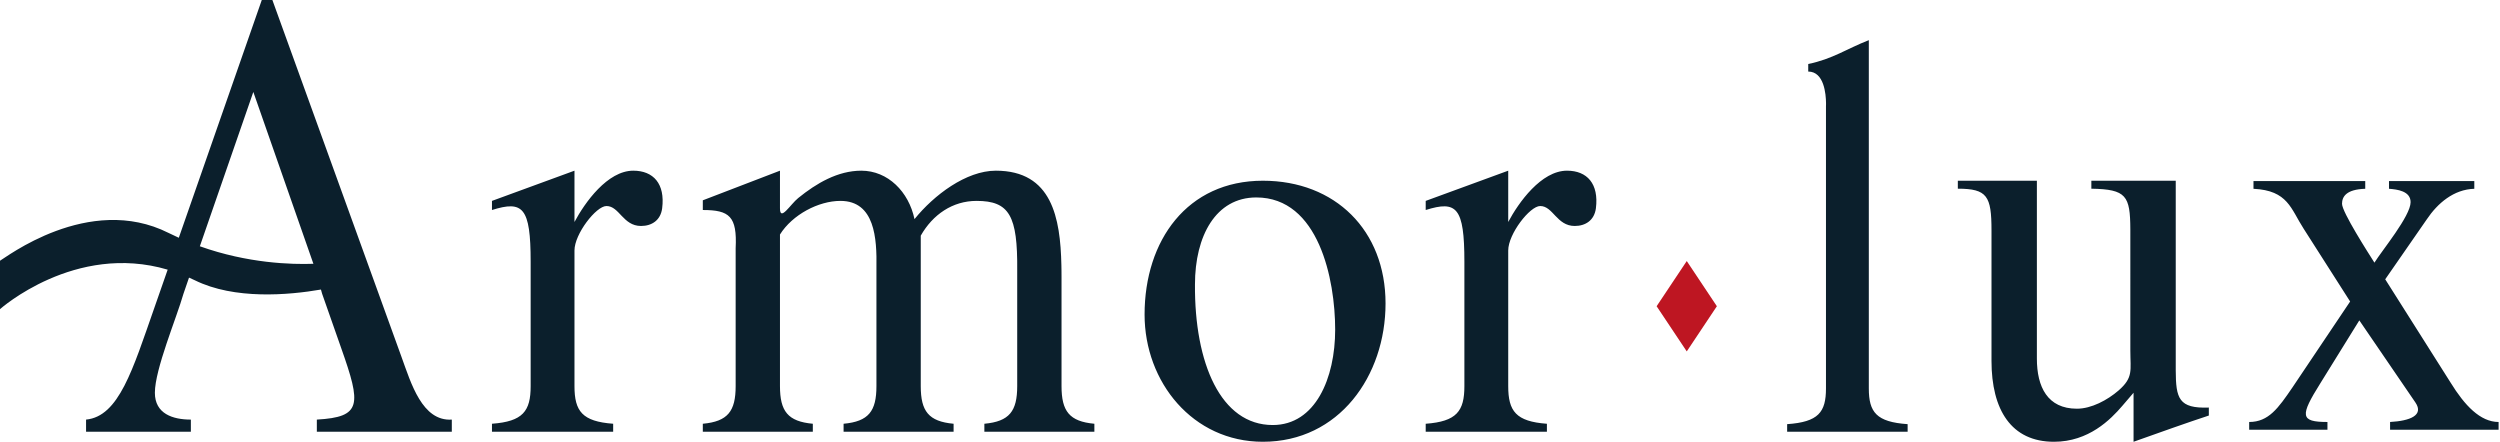 <?xml version="1.0" encoding="UTF-8"?>
<svg width="249px" height="44px" viewBox="0 0 249 44" version="1.1" xmlns="http://www.w3.org/2000/svg" xmlns:xlink="http://www.w3.org/1999/xlink">
    <title>A1664182-C15C-4FEE-BFE2-C564EE858DA1</title>
    <g id="Symbols" stroke="none" stroke-width="1" fill="none" fill-rule="evenodd">
        <g id="Group-20">
            <path d="M202.873,18 L202.873,35.711 C202.873,38.549 203.937,40.707 206.862,40.707 C208.299,40.707 209.895,39.855 211.012,38.89 C212.502,37.585 212.182,36.904 212.182,34.916 L212.182,34.916 L212.181,22.827 C212.166,19.504 211.786,18.85 208.299,18.794 L208.299,18.794 L208.299,18 L216.704,18 L216.704,36.889 C216.716,39.68 216.991,40.704 220,40.593 L220,40.593 L220,41.388 C217.927,42.069 215.053,43.09 212.502,44 L212.502,44 L212.502,39.118 L211.383,40.423 C210.215,41.786 208.034,44 204.576,44 C200.32,44 198.353,40.82 198.353,35.938 L198.353,35.938 L198.353,22.939 C198.353,19.533 197.927,18.793 195,18.794 L195,18.794 L195,18 L202.873,18 Z M125.782,18 C132.983,18 138,22.944 138,30.222 C138,37.444 133.365,44 125.782,44 C118.8,44 114,38.054 114,31.332 C114,23.944 118.254,18 125.782,18 Z M186.134,4 L186.134,38.688 C186.134,41.059 186.888,42.03 190,42.246 L190,42.246 L190,43 L178,43 L178,42.246 C181.113,42.03 181.867,41.059 181.867,38.688 L181.867,38.688 L181.867,10.578 C181.867,10.578 181.87,10.524 181.871,10.43 L181.872,10.259 C181.863,9.405 181.691,7.127 180.1,7.127 L180.1,7.127 L180.1,6.372 C182.509,5.886 183.925,4.862 186.134,4 L186.134,4 Z M63.074,17 C65.078,17 66.26,18.305 65.951,20.747 C65.797,21.937 64.924,22.507 63.845,22.507 C62.048,22.507 61.687,20.52 60.403,20.52 C59.377,20.52 57.218,23.302 57.218,24.946 L57.218,24.946 L57.218,38.459 C57.218,40.955 57.988,41.978 61.071,42.205 L61.071,42.205 L61.071,43 L49,42.999 L49,42.205 C52.082,41.978 52.853,40.955 52.853,38.459 L52.853,38.459 L52.853,26.082 C52.853,20.633 52.082,19.952 49,20.917 L49,20.917 L49,20.009 L57.218,17 L57.218,22.11 C58.245,20.18 60.506,17 63.074,17 Z M99.185,17 C104.785,17 105.609,21.709 105.714,26.394 L105.723,26.879 C105.724,26.959 105.724,27.04 105.725,27.12 L105.728,27.602 L105.728,27.602 L105.728,27.842 L105.728,38.459 C105.728,40.957 106.507,41.978 108.999,42.206 L108.999,42.206 L109,43 L98.043,43 L98.043,42.206 C100.535,41.978 101.314,40.957 101.314,38.459 L101.314,38.459 L101.314,26.934 C101.366,21.484 100.535,20.009 97.263,20.009 C94.875,20.009 92.902,21.371 91.707,23.472 L91.707,23.472 L91.707,38.459 C91.707,40.957 92.486,41.978 94.978,42.206 L94.978,42.206 L94.978,43 L84.021,43 L84.021,42.206 C86.514,41.978 87.293,40.957 87.293,38.459 L87.293,38.459 L87.293,26.651 C87.344,23.755 87.137,20.009 83.709,20.009 C81.528,20.009 78.931,21.371 77.685,23.357 L77.685,23.357 L77.685,38.459 C77.685,40.957 78.464,41.978 80.957,42.206 L80.957,42.206 L80.957,43 L70,43 L70,42.206 C72.492,41.978 73.271,40.957 73.271,38.459 L73.271,38.459 L73.271,24.72 C73.428,21.541 72.648,20.917 70,20.917 L70,20.917 L70,19.951 L77.685,17 L77.685,20.747 C77.685,22.11 78.724,20.35 79.503,19.724 C81.321,18.249 83.45,17 85.787,17 C88.435,17 90.512,19.1 91.084,21.825 C93.005,19.441 96.226,17 99.185,17 Z M156.075,17 C158.078,17 159.259,18.305 158.952,20.747 C158.796,21.937 157.923,22.507 156.845,22.507 C155.048,22.507 154.688,20.52 153.404,20.52 C152.376,20.52 150.219,23.302 150.219,24.947 L150.219,24.947 L150.219,38.46 C150.219,40.956 150.988,41.979 154.072,42.207 L154.072,42.207 L154.072,43 L142,43 L142,42.207 C145.081,41.979 145.853,40.956 145.853,38.46 L145.853,38.46 L145.853,26.083 C145.853,20.633 145.081,19.952 142,20.917 L142,20.917 L142,20.009 L150.219,17 L150.219,22.11 C151.245,20.18 153.506,17 156.075,17 Z M27.129,0 L39.992,35.557 C40.941,38.165 42.048,41.981 45,41.792 L45,41.792 L45,43 L31.557,42.999 L31.557,41.792 C36.038,41.536 35.985,40.327 33.982,34.667 L33.982,34.667 L32.084,29.261 L31.965,28.839 C28.724,29.396 23.357,29.864 19.411,27.918 C19.215,27.821 19.02,27.738 18.826,27.65 L18.826,27.65 L18.272,29.261 C17.586,31.676 15.426,36.766 15.426,39.12 C15.426,41.218 17.218,41.792 19.01,41.792 L19.01,41.792 L19.01,43 L8.572,42.999 L8.572,41.792 C11.841,41.473 13.212,36.829 15.373,30.659 L15.373,30.659 L16.7,26.858 C7.473,24.127 0,30.791 0,30.791 L0,30.791 L0,25.969 C0.437,25.763 8.831,19.197 16.788,23.199 C17.129,23.369 17.468,23.528 17.809,23.682 L17.809,23.682 L26.074,0 L27.129,0 Z M235.578,18.031 L235.578,18.803 C233.696,18.86 233.266,19.58 233.266,20.298 C233.266,21.128 235.899,25.219 236.493,26.16 C237.246,24.942 240.096,21.515 240.096,20.132 C240.096,19.026 238.751,18.86 237.944,18.803 L237.944,18.803 L237.944,18.031 L246.441,18.031 L246.441,18.803 C244.396,18.86 242.784,20.242 241.708,21.846 L241.708,21.846 L237.568,27.818 L244.076,38.103 C245.473,40.371 247.031,42.03 248.86,42.03 L248.86,42.03 L248.86,42.804 L238.052,42.803 L238.052,42.03 C240.043,41.919 241.439,41.366 240.579,40.094 L240.579,40.094 L234.988,31.91 L231.116,38.158 C229.072,41.421 229.072,42.03 231.814,42.03 L231.814,42.03 L231.814,42.803 L224.018,42.804 L224.018,42.03 C225.952,42.03 226.921,40.648 228.319,38.601 L228.319,38.601 L234.073,30.03 L229.448,22.786 C228.159,20.796 227.89,18.97 224.447,18.804 L224.447,18.804 L224.447,18.031 L235.578,18.031 Z M125.127,19.666 C121.091,19.666 119.019,23.5 119.019,28.333 C118.964,36.167 121.582,42.333 126.764,42.333 C131.019,42.333 132.983,37.667 132.983,32.834 C132.983,27.832 131.345,19.666 125.127,19.666 Z M25.231,9.159 L19.905,24.529 C24.695,26.238 29.064,26.353 31.214,26.273 L31.214,26.273 L25.231,9.159 Z" id="Combined-Shape" fill="#0B1F2C"></path>
            <polygon id="Fill-18" fill="#BE1622" points="168.001 35 171 30.501 168.001 26 165 30.501"></polygon>
        </g>
    </g>
</svg>